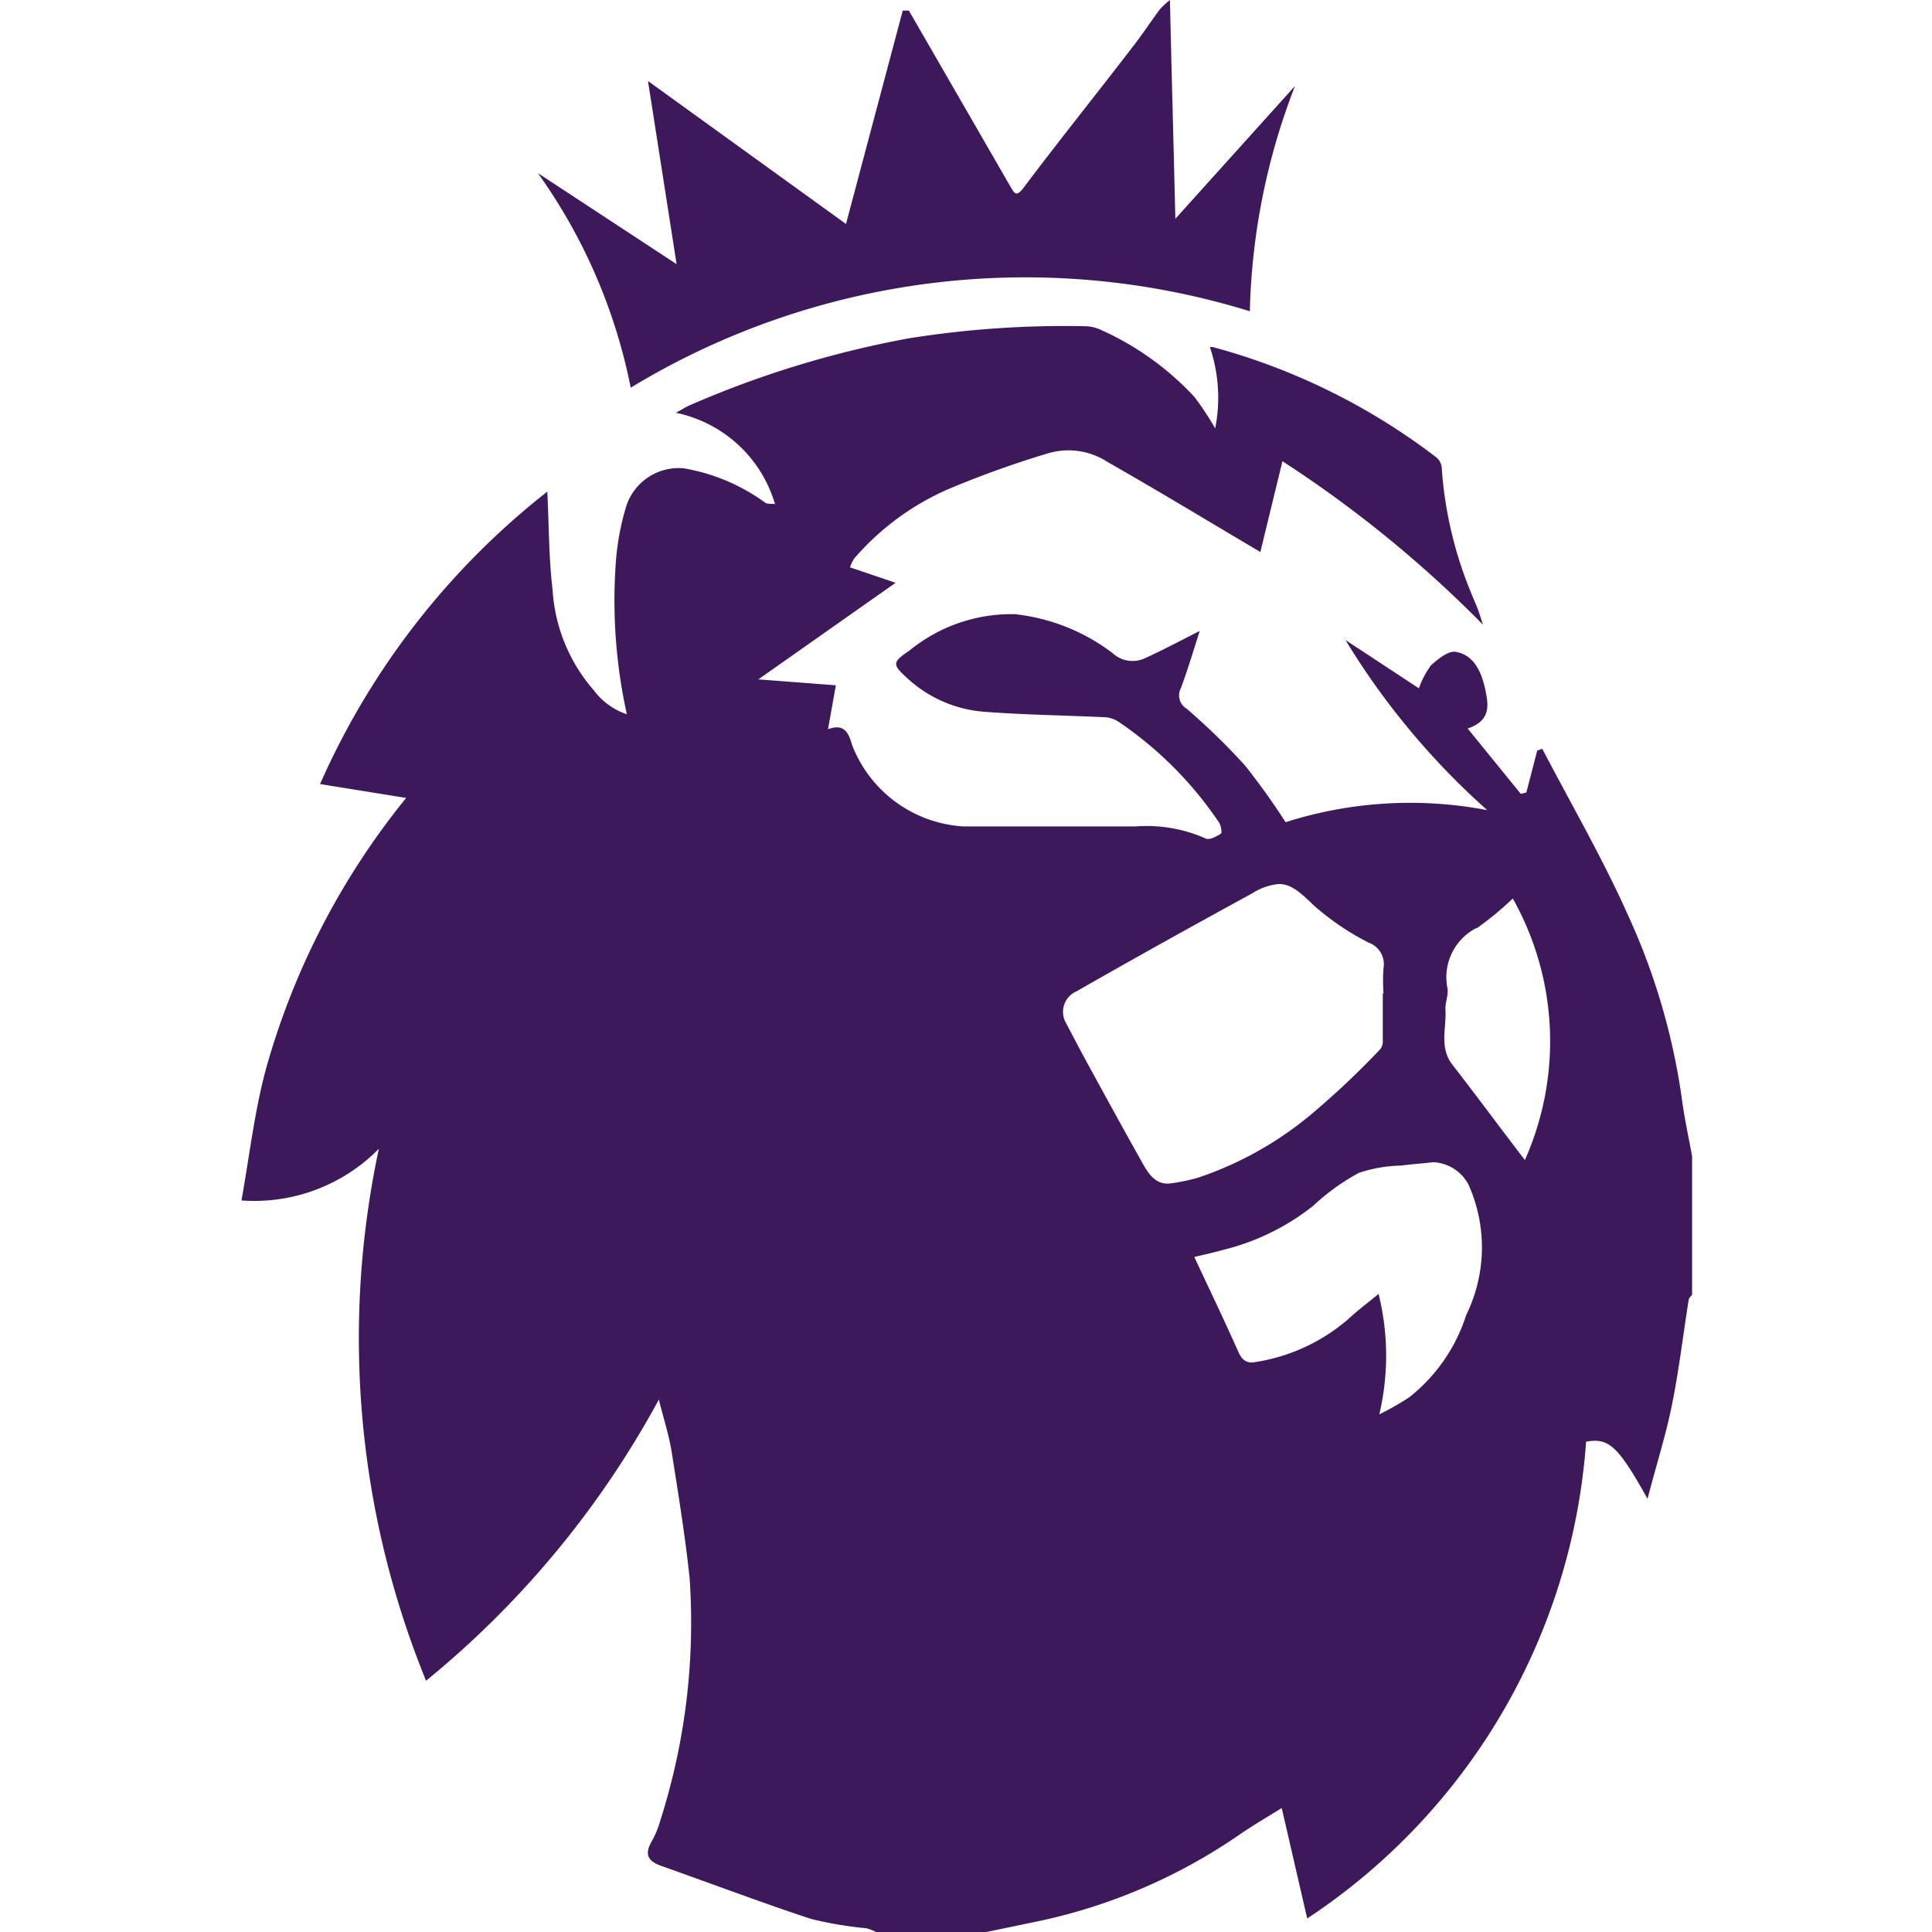 <?xml version="1.0" standalone="no"?><!DOCTYPE svg PUBLIC "-//W3C//DTD SVG 1.1//EN" "http://www.w3.org/Graphics/SVG/1.1/DTD/svg11.dtd"><svg class="icon" width="200px" height="200.00px" viewBox="0 0 1024 1024" version="1.1" xmlns="http://www.w3.org/2000/svg"><path fill="#3D195B" d="M464.262 1024a23.549 23.549 0 0 0-5.055-1.984 199.783 199.783 0 0 1-29.5-4.991c-26.685-8.831-53.049-18.814-79.67-28.22-6.399-2.368-8.511-5.823-4.863-12.414a50.042 50.042 0 0 0 4.735-11.263 344.789 344.789 0 0 0 15.614-128.56c-2.368-22.461-6.015-44.794-9.535-67.064-1.408-8.831-4.223-17.47-6.783-27.709a499.138 499.138 0 0 1-123.377 149.037 480.452 480.452 0 0 1-25.021-281.949 92.724 92.724 0 0 1-72.823 27.389c4.223-23.549 6.847-46.714 12.798-69.047a397.582 397.582 0 0 1 74.487-144.302l-45.626-7.359a404.301 404.301 0 0 1 120.433-154.989c0.896 17.854 0.768 35.132 2.816 52.153a89.141 89.141 0 0 0 21.757 53.049 36.283 36.283 0 0 0 17.598 12.798 279.645 279.645 0 0 1-6.015-77.878 136.431 136.431 0 0 1 5.567-31.996 29.18 29.18 0 0 1 30.652-20.477 102.387 102.387 0 0 1 43.067 18.174c1.088 0.832 3.136 0.512 5.247 0.768a69.303 69.303 0 0 0-52.537-48.378c3.712-1.984 5.631-3.328 7.743-4.159a529.47 529.47 0 0 1 115.826-35.324 524.734 524.734 0 0 1 93.428-6.399 20.413 20.413 0 0 1 8.255 1.92 152.813 152.813 0 0 1 49.658 35.644 160.94 160.94 0 0 1 10.943 16.574 83.638 83.638 0 0 0-2.816-43.067 11.071 11.071 0 0 1 1.664 0 340.565 340.565 0 0 1 118.257 58.361 7.999 7.999 0 0 1 2.944 5.375 210.022 210.022 0 0 0 15.87 67.192c0.896 2.432 2.048 4.799 3.008 7.295s1.664 4.799 3.008 8.895a631.409 631.409 0 0 0-106.291-86.645l-11.711 48.122c-28.028-16.574-54.265-32.508-80.822-47.61a38.011 38.011 0 0 0-31.996-4.607 528.958 528.958 0 0 0-52.089 18.686 139.247 139.247 0 0 0-50.362 36.987 21.757 21.757 0 0 0-2.24 4.671l24.189 8.191-72.759 51.194 41.083 3.136-4.159 23.293c8.703-3.264 10.943 1.984 12.798 8.447a67.64 67.64 0 0 0 58.937 43.067h91.317a76.79 76.79 0 0 1 37.115 6.399c1.92 0.96 5.759-1.024 8.127-2.624 0.64-0.384 0-4.735-1.408-6.399a197.415 197.415 0 0 0-52.537-52.601 15.23 15.23 0 0 0-6.975-2.624c-21.437-1.024-42.875-1.28-63.992-2.88a67.768 67.768 0 0 1-40.891-17.406c-8.767-7.935-8.511-8.767 0.768-15.166a85.557 85.557 0 0 1 55.801-19.198 104.179 104.179 0 0 1 51.898 20.733 15.486 15.486 0 0 0 16.574 2.816c11.007-4.991 21.629-10.751 29.5-14.654-2.624 7.999-5.887 19.198-9.983 30.268a8.255 8.255 0 0 0 3.136 11.007 355.988 355.988 0 0 1 30.716 29.884 364.05 364.05 0 0 1 21.629 30.204 217.189 217.189 0 0 1 106.867-6.399 395.023 395.023 0 0 1-75.127-90.165l38.907 25.597a46.97 46.97 0 0 1 6.399-12.158c3.712-3.392 9.279-7.871 13.182-7.167 9.791 1.728 13.694 10.943 15.614 20.029 1.6 7.743 3.328 16.318-9.343 20.605l28.156 34.62 2.944-0.704 5.759-22.205 2.688-0.96c15.294 29.308 31.996 58.041 45.434 88.181a349.588 349.588 0 0 1 28.668 98.164c1.344 9.983 3.52 19.774 5.311 29.628v73.335c-0.576 0.896-1.6 1.664-1.792 2.624-3.008 18.814-5.183 37.755-9.023 56.441-3.264 16.062-8.383 31.996-12.798 49.146-15.742-28.156-20.541-32.444-32.572-30.268a330.839 330.839 0 0 1-147.822 252.704l-13.502-58.553c-8.895 5.567-15.806 9.535-22.333 14.078a295.259 295.259 0 0 1-109.554 46.522l-26.493 5.503z m266.783-274.334a157.612 157.612 0 0 0 15.806-9.023 90.549 90.549 0 0 0 30.268-43.643 81.398 81.398 0 0 0 1.344-68.855 22.269 22.269 0 0 0-18.814-12.158c-5.631 0.704-11.327 1.024-16.958 1.792a75.063 75.063 0 0 0-22.397 3.84 115.186 115.186 0 0 0-24.253 17.47 124.4 124.4 0 0 1-48.186 23.485c-4.927 1.408-10.047 2.496-14.846 3.648 8.127 17.406 15.934 33.596 23.293 50.17 1.984 4.607 4.607 6.399 9.215 5.503a98.228 98.228 0 0 0 49.146-22.781c5.055-4.735 10.623-8.831 15.998-13.31a135.407 135.407 0 0 1 0.384 63.864z m-67.32-276.189c-31.164 17.022-62.2 34.236-93.044 51.898a11.839 11.839 0 0 0-5.567 17.022c3.904 7.423 7.807 14.91 11.839 22.269 9.599 17.534 19.198 35.132 29.052 52.601 3.2 5.695 7.231 11.071 14.782 9.919a105.523 105.523 0 0 0 14.078-2.944 185.577 185.577 0 0 0 59.001-32.7 440.521 440.521 0 0 0 37.819-35.58 6.399 6.399 0 0 0 1.216-3.84v-25.597h0.384a92.916 92.916 0 0 1 0-13.374 12.094 12.094 0 0 0-7.807-13.502 138.543 138.543 0 0 1-29.436-20.029c-7.487-7.359-12.222-11.071-18.174-11.071a31.292 31.292 0 0 0-14.142 4.927z m118.833 18.366a29.308 29.308 0 0 0-15.358 31.996c0.576 3.712-1.344 7.679-1.088 11.391 0.576 9.727-3.392 19.966 3.712 29.116 12.798 16.446 25.149 33.276 38.395 50.49a154.669 154.669 0 0 0-6.399-138.607 170.667 170.667 0 0 1-19.262 15.87zM285.212 91.829l73.399 48.186L343.445 42.939l104.947 75.767 30.076-113.074h3.264l53.689 93.044c2.496 4.351 3.392 5.695 7.295 0.576 18.75-24.957 38.395-49.338 57.273-73.975 5.055-6.399 9.727-13.566 14.718-20.285A47.418 47.418 0 0 1 620.082 0c0.896 38.779 1.92 75.831 2.88 115.954l63.416-70.391a350.932 350.932 0 0 0-23.933 119.409 403.15 403.15 0 0 0-328.151 40.507 293.659 293.659 0 0 0-49.146-113.65z"  /></svg>